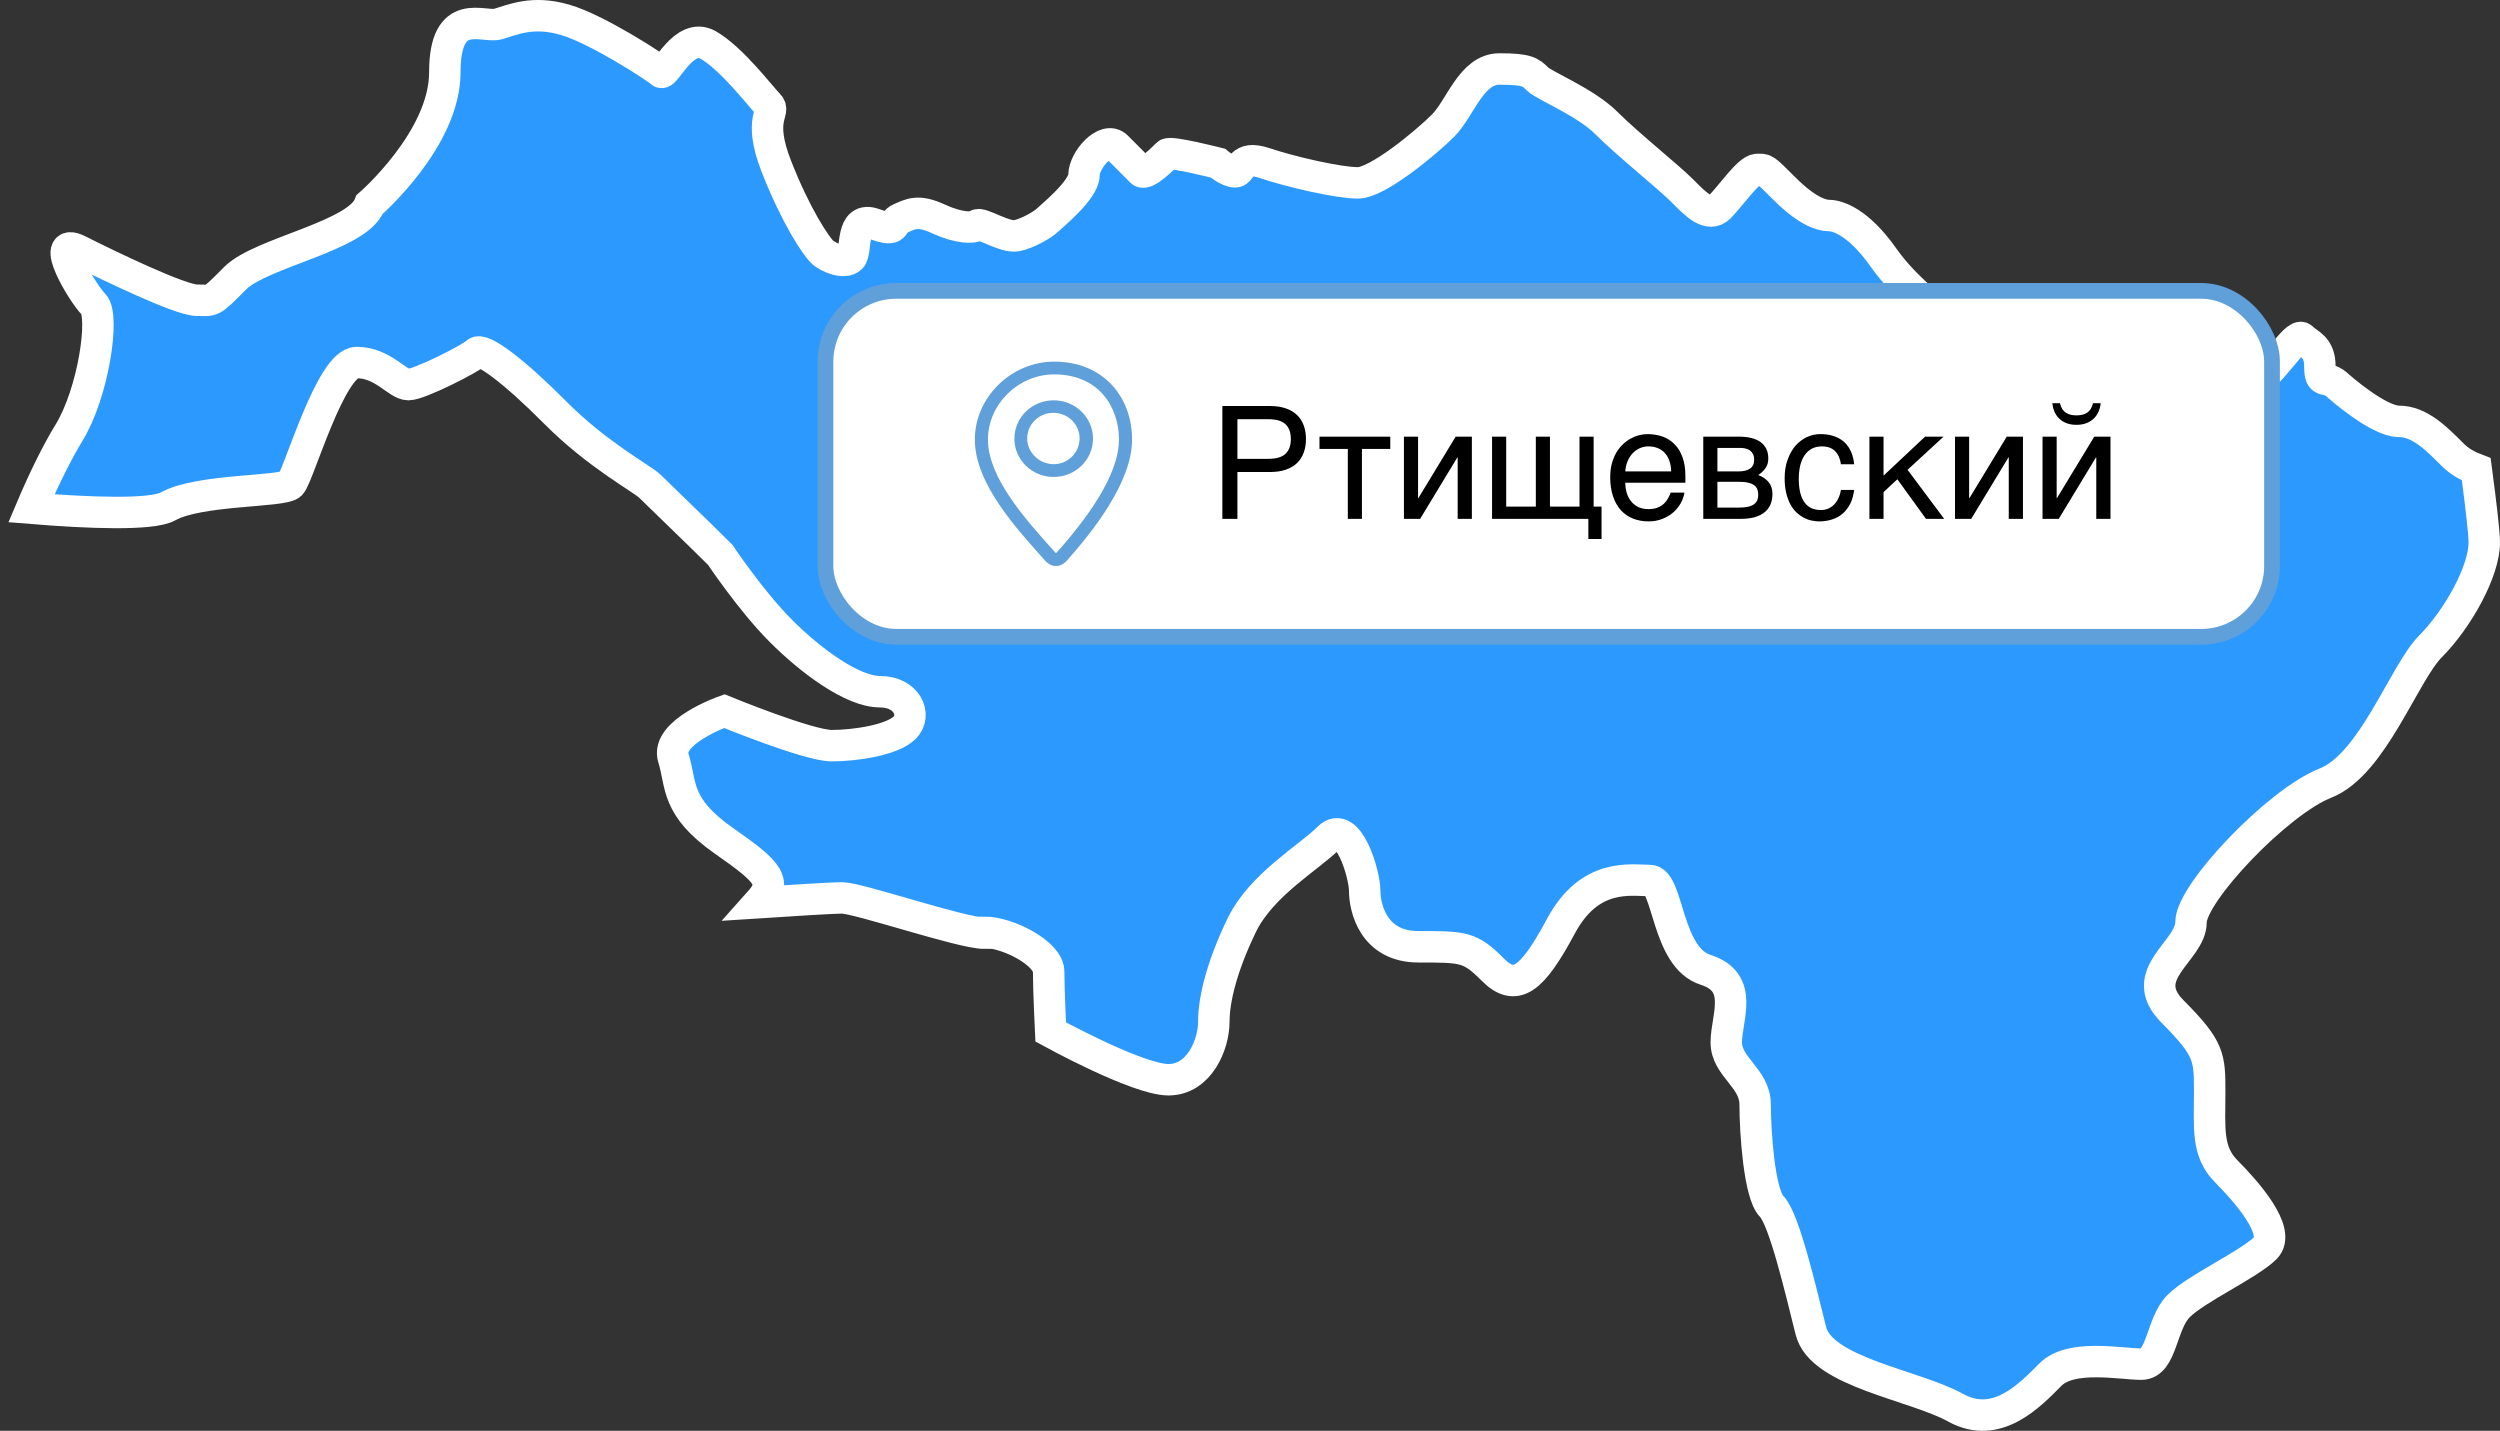<?xml version="1.0" encoding="UTF-8"?> <svg xmlns="http://www.w3.org/2000/svg" width="159" height="91" viewBox="0 0 159 91" fill="none"><rect x="0" y="0" width="159" height="91" fill="#333333" stroke="none"/><path d="M62.621 59.292C64.069 59.292 66.695 60.616 66.695 61.8C66.695 62.983 66.824 65.632 66.824 65.632C66.824 65.632 72.346 68.671 74.313 68.671C76.281 68.671 77.199 66.424 77.199 64.98C77.199 63.535 77.728 61.419 78.977 58.84C80.225 56.262 83.25 54.547 84.498 53.293C85.746 52.039 86.795 55.6 86.795 56.654C86.795 57.707 87.324 60.215 90.21 60.215C93.096 60.215 93.495 60.215 94.943 61.669C96.391 63.124 97.439 62.331 99.277 58.901C101.114 55.47 103.74 56.001 104.928 56.001C106.116 56.001 105.977 60.887 108.473 61.679C110.969 62.472 109.791 64.719 109.791 66.294C109.791 67.869 111.628 68.541 111.628 70.257C111.628 71.972 111.888 75.934 112.677 76.727C113.466 77.519 114.514 82.004 115.173 84.642C115.832 87.28 121.743 88.073 124.37 89.527C126.996 90.982 129.103 88.735 130.411 87.421C131.719 86.107 134.874 86.759 136.192 86.759C137.51 86.759 137.44 84.18 138.559 83.067C139.677 81.943 143.022 80.429 144.081 79.375C145.129 78.322 142.832 75.744 141.584 74.49C140.336 73.236 140.536 71.721 140.536 69.474C140.536 67.227 140.536 66.705 138.169 64.328C135.803 61.95 139.348 60.506 139.348 58.65C139.348 56.794 144.869 50.996 147.885 49.812C150.91 48.628 152.878 42.82 154.585 41.104C156.293 39.389 158 36.349 158 34.504C158 33.892 157.78 32.036 157.491 29.849C156.962 29.648 156.432 29.367 155.983 28.916C154.935 27.863 153.876 26.799 152.568 26.799C151.26 26.799 148.744 24.572 148.744 24.572C147.945 23.77 147.545 24.572 147.545 23.308C147.545 22.044 146.816 21.904 146.417 21.502C146.018 21.101 144.49 23.84 143.162 24.502C141.834 25.164 142.163 26.839 141.365 26.839C140.566 26.839 137.58 24.04 136.781 24.04C135.982 24.04 134.834 24.392 134.545 24.091C134.245 23.79 132.897 22.435 132.897 21.472C132.897 20.509 131.869 20.439 129.812 20.84C127.755 21.242 128.054 23.88 127.555 23.378C127.056 22.877 126.157 21.382 125.827 21.041C125.498 20.71 124.429 20.57 123.701 21.312C122.972 22.044 123.071 21.312 123.071 20.349C123.071 19.386 121.384 18.643 119.786 16.376C118.189 14.109 116.861 13.708 116.331 13.708C115.802 13.708 114.874 13.377 113.506 12.012C112.138 10.648 112.277 10.778 111.748 10.778C111.219 10.778 110.051 12.484 109.362 13.176C108.673 13.868 107.834 12.976 106.975 12.113C106.116 11.25 103.56 9.214 102.192 7.849C100.834 6.485 98.208 5.452 97.779 5.02C97.349 4.589 97.15 4.388 95.362 4.388C93.575 4.388 92.886 6.876 91.788 7.98C90.689 9.083 87.604 11.631 86.366 11.631C85.127 11.631 82.082 10.929 80.444 10.377C78.797 9.826 79.007 10.929 78.557 10.929C78.108 10.929 77.459 10.377 77.459 10.377C77.459 10.377 74.443 9.605 74.243 9.805C74.044 10.006 72.876 11.18 72.596 10.909C72.326 10.638 71.747 10.056 71.028 9.334C70.309 8.612 68.941 10.187 68.941 11.14C68.941 12.093 66.775 13.838 66.575 14.039C66.375 14.239 65.406 14.841 64.658 14.992C63.909 15.142 62.351 14.099 62.141 14.32C61.932 14.53 60.973 14.52 59.675 13.918C58.377 13.316 57.908 13.617 57.258 13.898C56.609 14.169 57.189 14.821 55.611 14.249C54.043 13.678 54.523 15.995 54.123 16.396C53.724 16.798 52.665 16.396 52.266 15.995C51.867 15.594 50.608 13.728 49.38 10.588C48.152 7.458 49.38 7.157 48.881 6.655C48.382 6.154 46.554 3.726 45.027 2.853C43.499 1.991 42.301 4.85 42.041 4.589C41.771 4.318 37.987 1.85 35.93 1.258C33.873 0.657 32.615 1.258 31.676 1.529C30.748 1.8 28.291 0.325 28.291 4.599C28.291 8.873 23.508 13.006 23.508 13.006C22.769 15.012 16.578 16.065 14.961 17.69C13.343 19.316 13.563 19.095 12.514 19.095C11.466 19.095 6.913 16.898 4.986 15.925C3.058 14.962 5.245 18.653 5.954 19.356C6.663 20.058 5.954 24.983 4.377 27.541C3.658 28.715 2.789 30.461 2 32.327C5.575 32.618 9.639 32.788 10.687 32.206C12.654 31.103 17.976 31.303 18.486 30.802C18.985 30.3 21.022 23.057 22.689 23.057C24.357 23.057 25.276 24.462 25.975 24.462C26.674 24.462 29.959 22.787 30.308 22.435C30.658 22.084 32.675 23.579 35.341 26.267C38.007 28.946 40.853 30.451 41.342 30.932C41.821 31.414 44.687 34.162 45.805 35.286C45.805 35.286 47.773 38.235 49.66 40.121C51.547 42.017 54.213 43.993 55.96 43.993C57.708 43.993 58.327 45.488 57.538 46.281C56.749 47.073 54.383 47.424 52.895 47.424C51.407 47.424 46.065 45.227 46.065 45.227C46.065 45.227 42.301 46.552 42.83 48.217C43.359 49.892 42.92 51.297 46.065 53.493C48.991 55.53 49.44 56.102 48.272 57.406C50.588 57.255 53.025 57.105 53.544 57.105C54.593 57.105 61.163 59.352 62.611 59.352L62.621 59.292Z" fill="#2B99FE" stroke="white" stroke-width="2"></path><rect x="52.5" y="18.5" width="92" height="22" rx="4.5" fill="white"></rect><rect x="52.5" y="18.5" width="92" height="22" rx="4.5" stroke="#5F9FDA"></rect><path d="M67.047 23C64.315 23 62 25.27 62 27.958C62 30.773 64.683 33.653 66.487 35.676C66.495 35.684 66.786 36 67.145 36H67.177C67.537 36 67.826 35.684 67.833 35.676C69.527 33.778 72 30.648 72 27.958C72 25.269 70.195 23 67.047 23ZM67.215 35.131C67.2 35.145 67.179 35.161 67.16 35.175C67.141 35.161 67.12 35.145 67.105 35.131L66.887 34.886C65.176 32.973 62.833 30.352 62.833 27.958C62.833 25.71 64.763 23.812 67.047 23.812C69.892 23.812 71.166 25.894 71.166 27.958C71.166 29.775 69.837 32.189 67.215 35.131ZM67.015 25.46C65.634 25.46 64.515 26.551 64.515 27.898C64.515 29.244 65.634 30.335 67.015 30.335C68.395 30.335 69.515 29.243 69.515 27.898C69.515 26.552 68.395 25.46 67.015 25.46ZM67.015 29.523C66.095 29.523 65.329 28.776 65.329 27.88C65.329 26.983 66.076 26.255 66.995 26.255C67.915 26.255 68.662 26.983 68.662 27.88C68.662 28.776 67.934 29.523 67.015 29.523Z" fill="#5F9FDA"></path><path d="M80.662 29.182C81.17 29.182 81.536 29.074 81.761 28.859C81.985 28.645 82.098 28.332 82.098 27.922C82.098 27.512 81.985 27.199 81.761 26.984C81.536 26.77 81.17 26.662 80.662 26.662H78.699V29.182H80.662ZM77.742 25.822H80.76C81.154 25.822 81.494 25.873 81.78 25.974C82.07 26.075 82.309 26.218 82.498 26.403C82.687 26.586 82.827 26.805 82.918 27.062C83.012 27.32 83.06 27.606 83.06 27.922C83.06 28.238 83.012 28.524 82.918 28.781C82.827 29.038 82.687 29.26 82.498 29.445C82.309 29.628 82.07 29.769 81.78 29.87C81.494 29.971 81.154 30.021 80.76 30.021H78.699V33H77.742V25.822ZM85.721 28.552H83.919V27.77H88.421V28.552H86.619V33H85.721V28.552ZM89.29 27.77H90.189V31.682H90.208L92.581 27.77H93.611V33H92.708V29.089H92.689L90.32 33H89.29V27.77ZM101.019 33H94.895V27.77H95.794V32.219H97.679V27.77H98.577V32.219H100.457V27.77H101.355V32.219H101.858V34.279H101.019V33ZM107.132 31.33C107.096 31.558 107.018 31.781 106.897 31.999C106.777 32.217 106.619 32.412 106.424 32.585C106.229 32.758 105.997 32.896 105.73 33C105.467 33.107 105.174 33.161 104.852 33.161C104.5 33.161 104.174 33.104 103.875 32.99C103.579 32.873 103.322 32.699 103.104 32.468C102.889 32.233 102.719 31.94 102.596 31.589C102.472 31.237 102.41 30.824 102.41 30.349C102.41 30.03 102.444 29.741 102.513 29.484C102.584 29.224 102.679 28.993 102.796 28.791C102.916 28.586 103.055 28.41 103.211 28.264C103.367 28.114 103.532 27.992 103.704 27.898C103.88 27.8 104.059 27.728 104.241 27.683C104.424 27.634 104.599 27.609 104.769 27.609C105.127 27.609 105.454 27.663 105.75 27.77C106.046 27.878 106.3 28.042 106.512 28.264C106.727 28.482 106.893 28.757 107.01 29.089C107.13 29.418 107.19 29.805 107.19 30.251V30.7H103.367C103.37 30.954 103.406 31.185 103.475 31.394C103.543 31.599 103.641 31.774 103.768 31.921C103.895 32.067 104.048 32.181 104.227 32.263C104.409 32.341 104.614 32.38 104.842 32.38C105.073 32.38 105.268 32.347 105.428 32.282C105.587 32.217 105.721 32.134 105.828 32.033C105.936 31.932 106.022 31.82 106.087 31.696C106.155 31.573 106.212 31.451 106.258 31.33H107.132ZM106.287 29.982C106.281 29.729 106.242 29.502 106.17 29.304C106.102 29.105 106.004 28.939 105.877 28.806C105.753 28.669 105.604 28.566 105.428 28.498C105.252 28.426 105.057 28.391 104.842 28.391C104.637 28.391 104.448 28.431 104.275 28.513C104.103 28.591 103.951 28.701 103.821 28.845C103.691 28.985 103.587 29.152 103.509 29.348C103.431 29.54 103.383 29.751 103.367 29.982H106.287ZM108.328 27.77H110.555C111.193 27.77 111.67 27.889 111.985 28.127C112.304 28.365 112.464 28.71 112.464 29.162C112.464 29.403 112.405 29.606 112.288 29.773C112.171 29.939 112.016 30.085 111.824 30.212C112.101 30.316 112.321 30.466 112.483 30.661C112.646 30.856 112.728 31.109 112.728 31.418C112.728 31.662 112.687 31.882 112.605 32.077C112.524 32.273 112.4 32.438 112.234 32.575C112.068 32.712 111.857 32.818 111.6 32.893C111.346 32.964 111.045 33 110.696 33H108.328V27.77ZM109.227 32.282H110.594C110.831 32.282 111.028 32.264 111.185 32.228C111.344 32.19 111.471 32.134 111.565 32.062C111.66 31.991 111.727 31.905 111.766 31.804C111.805 31.703 111.824 31.589 111.824 31.462C111.824 31.335 111.805 31.221 111.766 31.12C111.727 31.016 111.66 30.93 111.565 30.861C111.471 30.79 111.344 30.736 111.185 30.7C111.028 30.661 110.831 30.642 110.594 30.642H109.227V32.282ZM109.227 29.982H110.584C110.887 29.982 111.126 29.922 111.302 29.802C111.478 29.681 111.565 29.494 111.565 29.24C111.565 29.097 111.541 28.978 111.492 28.884C111.443 28.786 111.378 28.708 111.297 28.649C111.215 28.591 111.123 28.55 111.019 28.527C110.918 28.501 110.813 28.488 110.706 28.488H109.227V29.982ZM117.923 31.159C117.91 31.286 117.884 31.424 117.845 31.574C117.809 31.724 117.755 31.874 117.684 32.023C117.612 32.17 117.519 32.312 117.405 32.448C117.295 32.585 117.158 32.707 116.995 32.815C116.836 32.919 116.647 33.002 116.429 33.063C116.211 33.129 115.962 33.161 115.682 33.161C115.529 33.161 115.368 33.142 115.198 33.102C115.029 33.067 114.863 33.005 114.7 32.917C114.541 32.829 114.388 32.717 114.241 32.58C114.098 32.44 113.971 32.268 113.86 32.062C113.753 31.857 113.667 31.62 113.602 31.35C113.536 31.076 113.504 30.764 113.504 30.412C113.504 29.979 113.566 29.59 113.689 29.245C113.813 28.897 113.978 28.602 114.183 28.361C114.391 28.12 114.632 27.935 114.905 27.805C115.182 27.674 115.472 27.609 115.774 27.609C116.048 27.609 116.289 27.639 116.497 27.697C116.709 27.756 116.893 27.834 117.049 27.932C117.205 28.029 117.337 28.143 117.444 28.273C117.552 28.4 117.638 28.535 117.703 28.679C117.771 28.819 117.822 28.962 117.854 29.108C117.89 29.255 117.913 29.395 117.923 29.528H117.083C117.037 29.174 116.914 28.895 116.712 28.693C116.513 28.491 116.233 28.391 115.872 28.391C115.625 28.391 115.408 28.441 115.223 28.542C115.04 28.643 114.887 28.785 114.764 28.967C114.643 29.146 114.552 29.364 114.49 29.621C114.432 29.875 114.402 30.155 114.402 30.461C114.402 30.806 114.435 31.104 114.5 31.355C114.565 31.602 114.658 31.807 114.778 31.97C114.899 32.129 115.045 32.248 115.218 32.326C115.394 32.401 115.592 32.438 115.813 32.438C115.97 32.438 116.118 32.411 116.258 32.355C116.398 32.297 116.523 32.214 116.634 32.106C116.744 31.996 116.839 31.861 116.917 31.701C116.995 31.542 117.05 31.361 117.083 31.159H117.923ZM118.895 27.77H119.793V30.251L122.435 27.77H123.611L121.321 29.88L123.65 33H122.493L120.672 30.48L119.793 31.301V33H118.895V27.77ZM124.339 27.77H125.237V31.682H125.257L127.63 27.77H128.66V33H127.757V29.089H127.737L125.369 33H124.339V27.77ZM129.905 27.77H130.804V31.682H130.823L133.196 27.77H134.227V33H133.323V29.089H133.304L130.936 33H129.905V27.77ZM131.014 25.642C131.046 25.788 131.095 25.912 131.16 26.013C131.225 26.11 131.303 26.19 131.395 26.252C131.486 26.311 131.587 26.353 131.697 26.379C131.811 26.405 131.933 26.418 132.063 26.418C132.194 26.418 132.316 26.405 132.43 26.379C132.544 26.353 132.646 26.311 132.737 26.252C132.828 26.19 132.905 26.11 132.967 26.013C133.032 25.912 133.081 25.788 133.113 25.642H133.606C133.587 25.827 133.541 26.003 133.47 26.169C133.401 26.335 133.304 26.481 133.177 26.608C133.053 26.732 132.898 26.831 132.713 26.906C132.531 26.981 132.314 27.019 132.063 27.019C131.813 27.019 131.595 26.981 131.409 26.906C131.227 26.831 131.074 26.732 130.95 26.608C130.826 26.481 130.729 26.335 130.657 26.169C130.589 26.003 130.545 25.827 130.525 25.642H131.014Z" fill="black"></path></svg> 